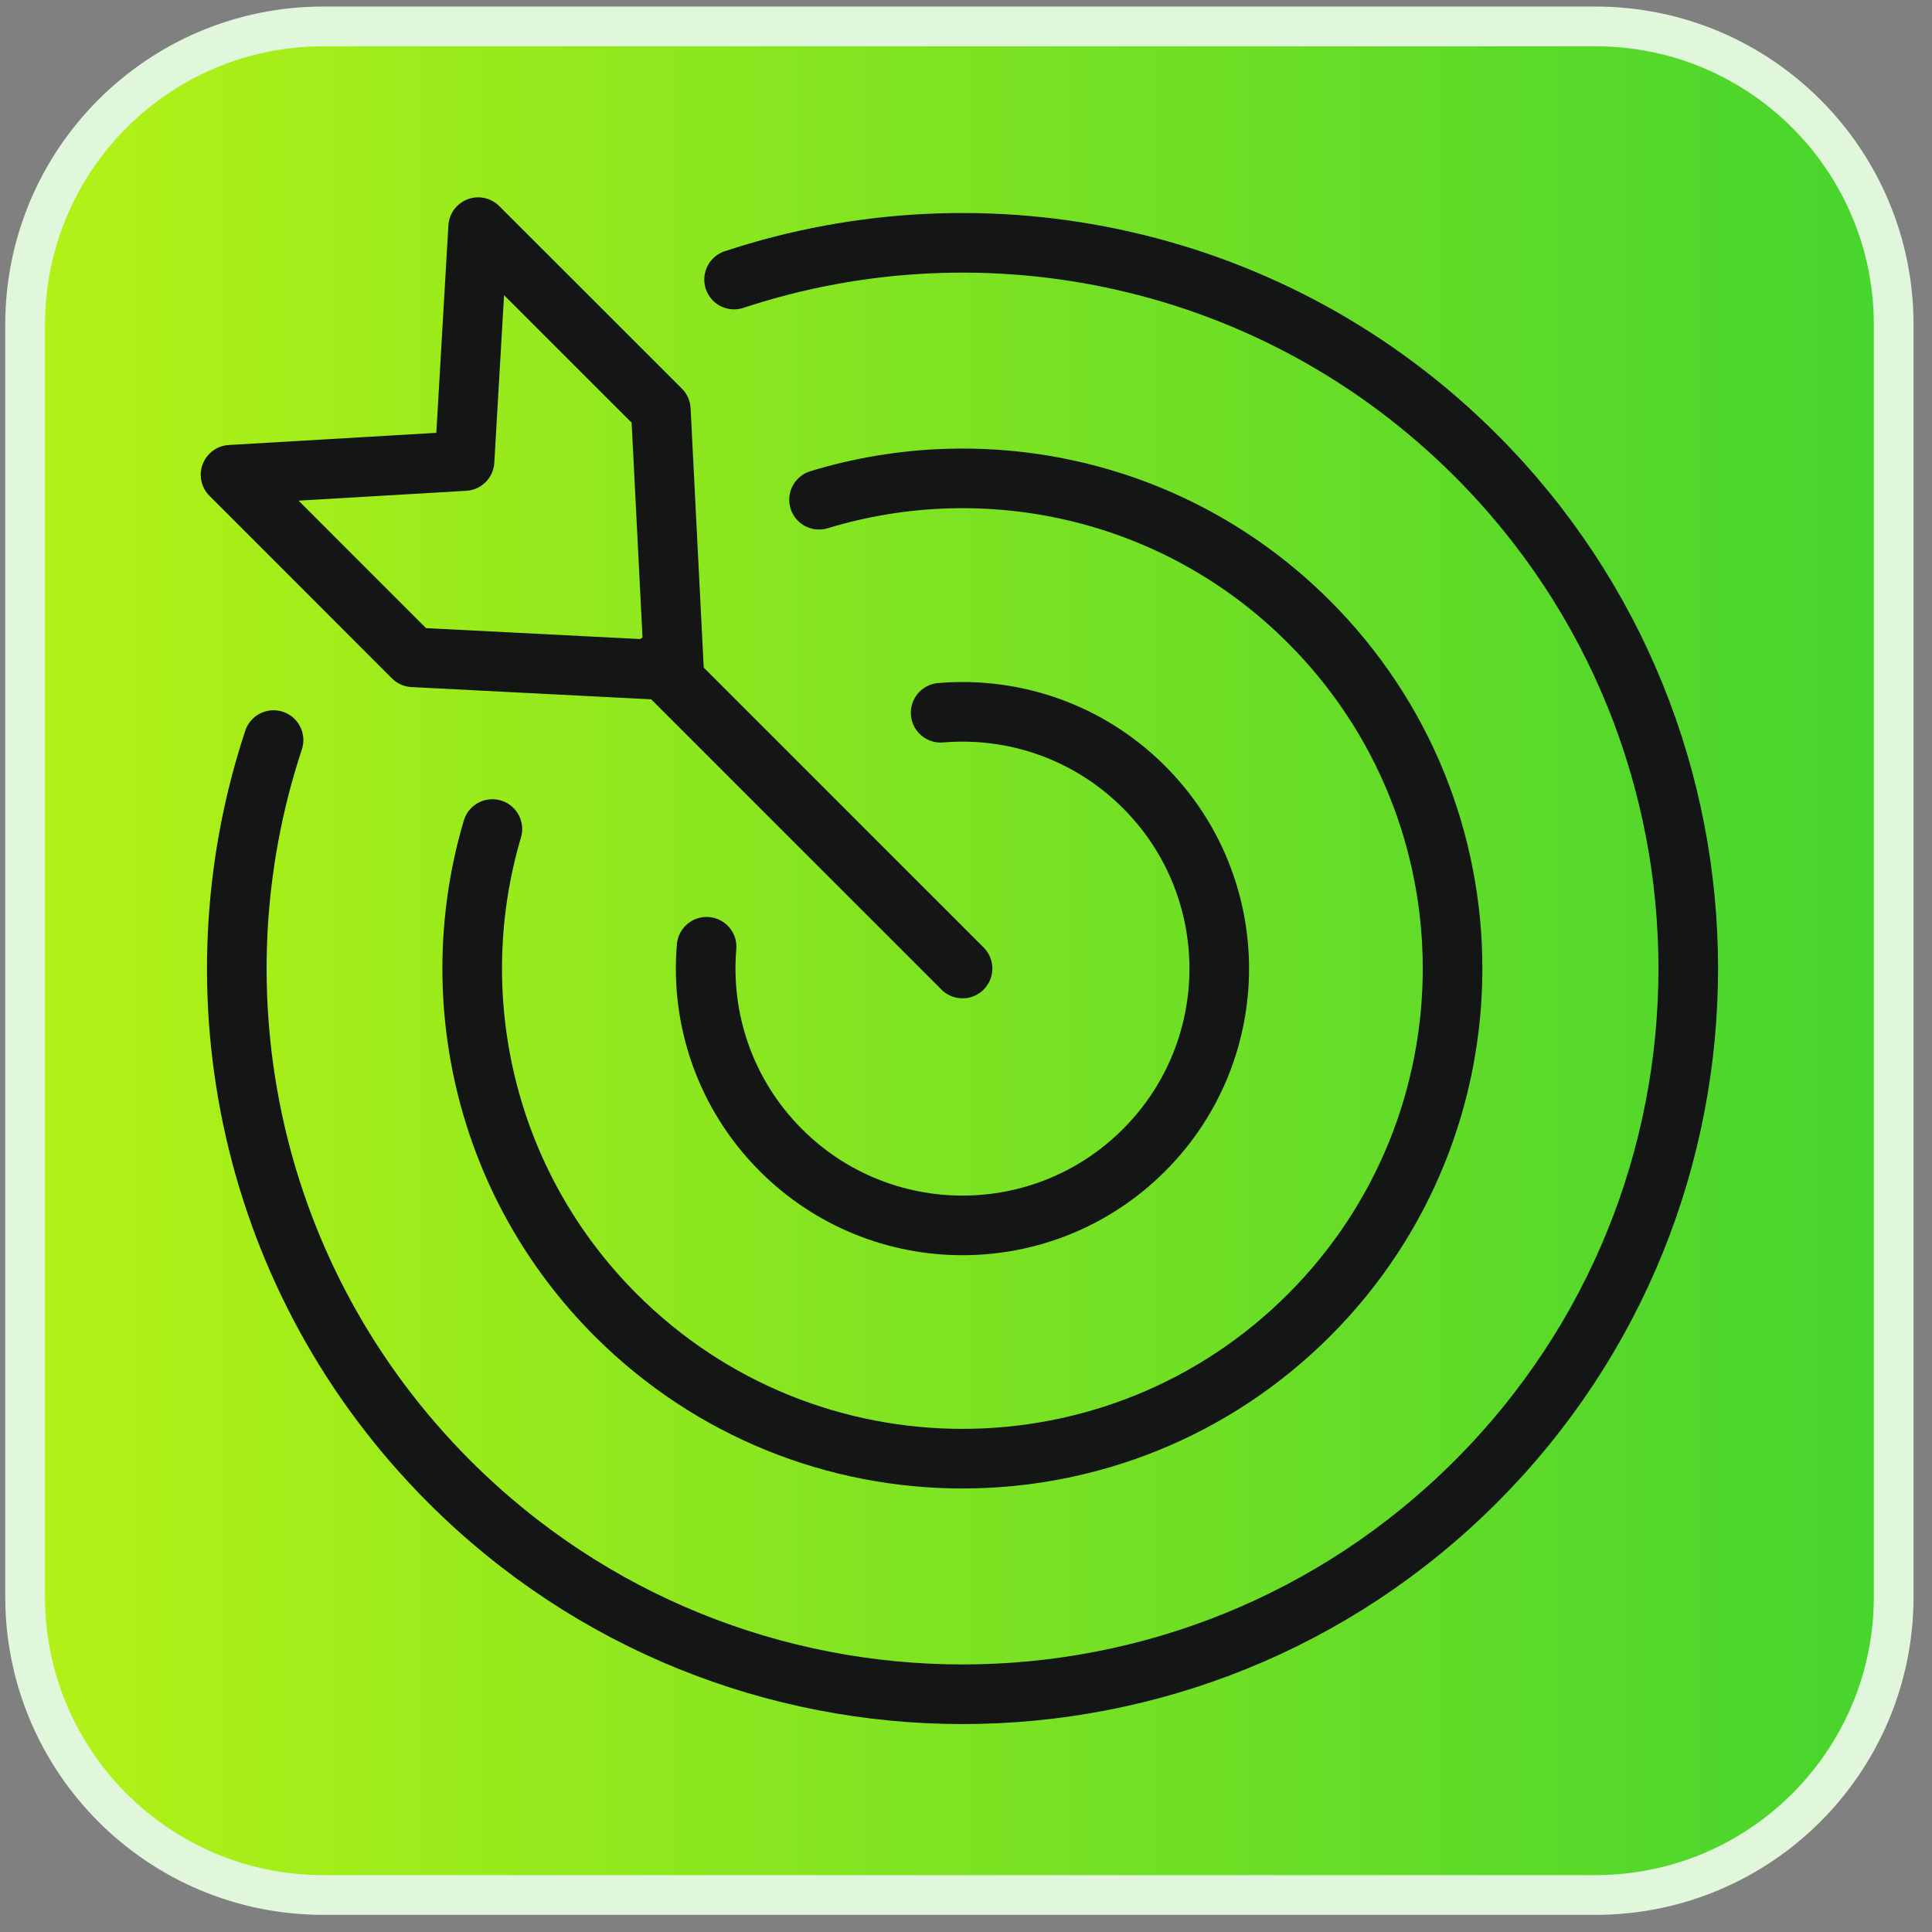<svg width="49" height="49" viewBox="0 0 49 49" fill="none" xmlns="http://www.w3.org/2000/svg">
<rect x="0" y="0" width="49" height="49" fill="#808080" stroke="none"/>
<path d="M8.199 0.67H40.465C44.642 0.67 48.028 4.056 48.028 8.233V40.498C48.028 44.675 44.642 48.061 40.465 48.061H8.199C4.023 48.061 0.637 44.675 0.637 40.498V8.233C0.637 4.056 4.023 0.67 8.199 0.67Z" fill="url(#paint0_linear_21001_7216)"/>
<path d="M8.199 0.67H40.465C44.642 0.67 48.028 4.056 48.028 8.233V40.498C48.028 44.675 44.642 48.061 40.465 48.061H8.199C4.023 48.061 0.637 44.675 0.637 40.498V8.233C0.637 4.056 4.023 0.67 8.199 0.67Z" stroke="#E0F7DB" stroke-width="1.008"/>
<path d="M18.618 7.09C25.015 4.974 32.339 6.464 37.428 11.549C44.615 18.736 44.615 30.392 37.428 37.58C30.24 44.767 18.584 44.767 11.397 37.58C6.309 32.491 4.822 25.167 6.938 18.77" stroke="#141515" stroke-width="1.512" stroke-linecap="round" stroke-linejoin="round"/>
<path d="M20.773 12.674C25.025 11.378 29.839 12.409 33.2 15.774C38.054 20.628 38.054 28.501 33.2 33.355C28.346 38.209 20.472 38.209 15.618 33.355C12.281 30.018 11.236 25.254 12.488 21.026" stroke="#141515" stroke-width="1.512" stroke-linecap="round" stroke-linejoin="round"/>
<path d="M23.857 18.077C25.701 17.92 27.603 18.549 29.015 19.962C31.559 22.506 31.559 26.627 29.015 29.171C26.471 31.715 22.35 31.715 19.806 29.171C18.393 27.758 17.764 25.857 17.921 24.012" stroke="#141515" stroke-width="1.512" stroke-linecap="round" stroke-linejoin="round"/>
<path d="M24.412 24.564L16.673 16.825" stroke="#141515" stroke-width="1.512" stroke-linecap="round" stroke-linejoin="round"/>
<path d="M16.76 10.391L12.127 5.761L11.782 11.693L5.847 12.041L10.476 16.671L17.095 17.009L16.76 10.391Z" stroke="#141515" stroke-width="1.512" stroke-linecap="round" stroke-linejoin="round"/>
<defs>
<linearGradient id="paint0_linear_21001_7216" x1="0.133" y1="0.166" x2="48.532" y2="0.166" gradientUnits="userSpaceOnUse">
<stop stop-color="#B5F216"/>
<stop offset="1" stop-color="#45D42E"/>
</linearGradient>
</defs>
</svg>
